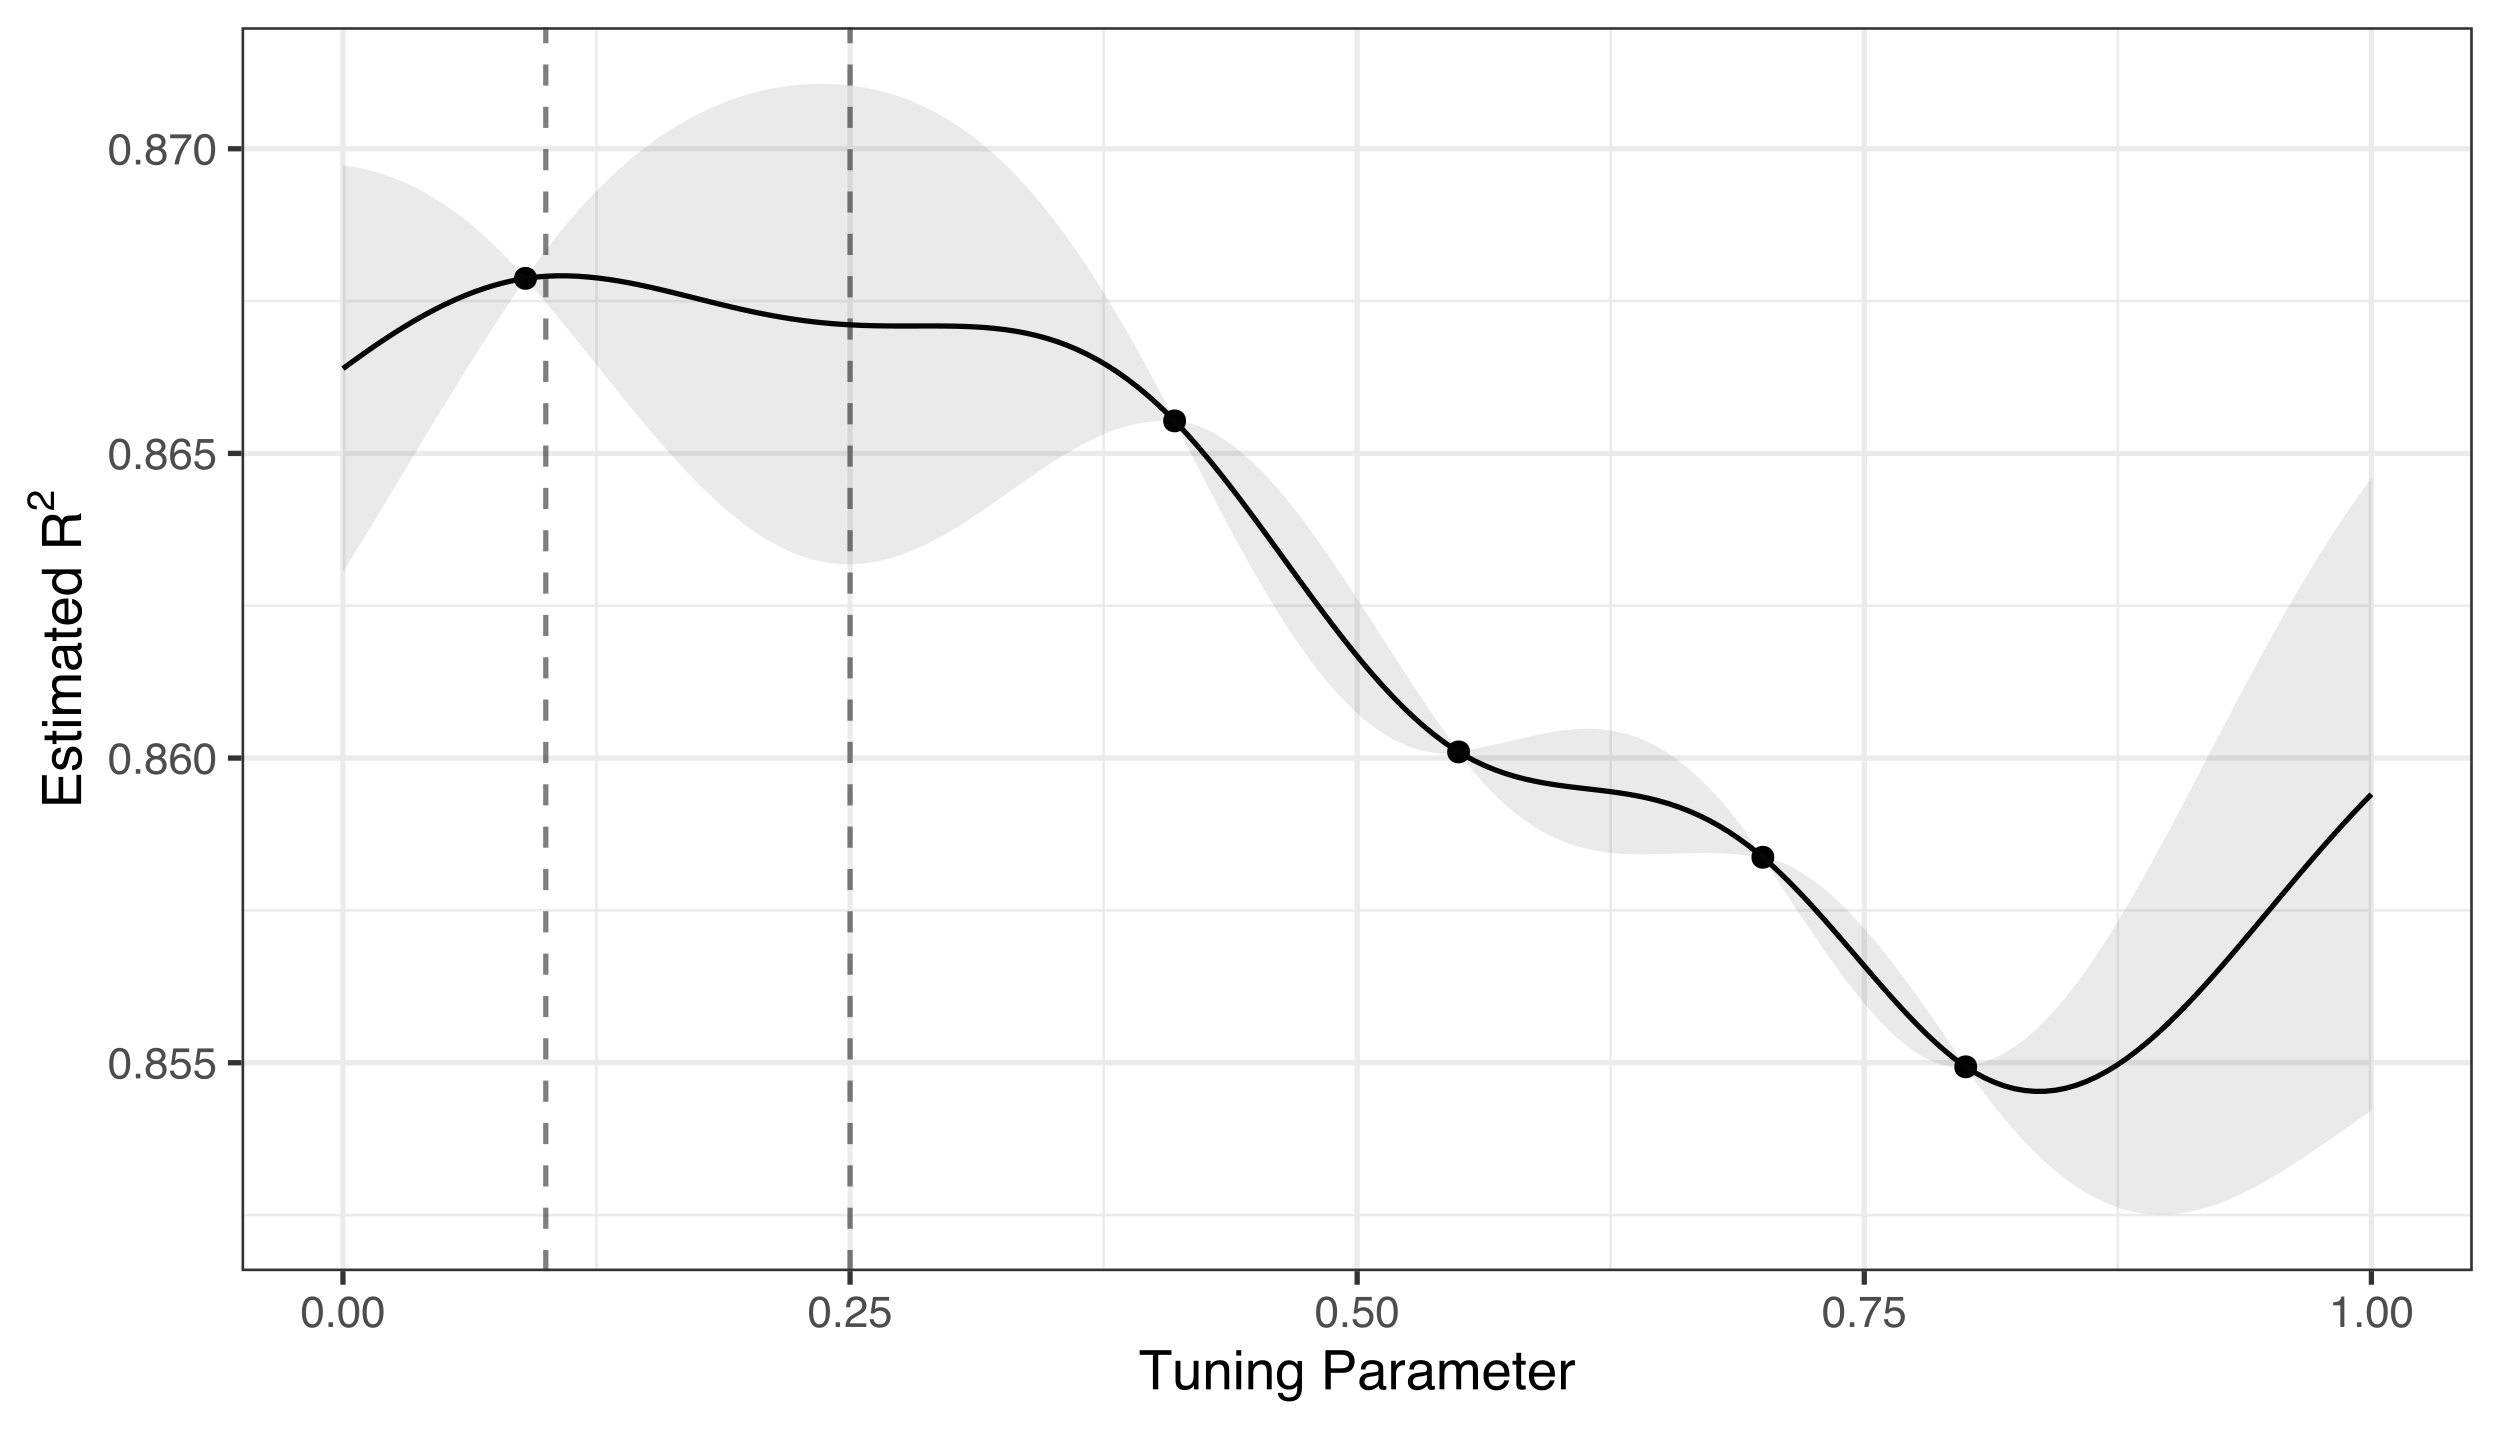 <svg xmlns="http://www.w3.org/2000/svg" xmlns:xlink="http://www.w3.org/1999/xlink" width="672" height="384" version="1.1" viewBox="0 0 504 288"><defs><g><symbol id="glyph0-0" overflow="visible"><path style="stroke:none" d="M 0.281 0 L 0.281 -6.312 L 5.297 -6.312 L 5.297 0 Z M 4.5 -0.797 L 4.5 -5.516 L 1.078 -5.516 L 1.078 -0.797 Z M 4.5 -0.797"/></symbol><symbol id="glyph0-1" overflow="visible"><path style="stroke:none" d="M 2.375 -6.156 C 3.176 -6.156 3.754 -5.828 4.109 -5.172 C 4.379 -4.66 4.516 -3.961 4.516 -3.078 C 4.516 -2.242 4.391 -1.555 4.141 -1.016 C 3.785 -0.223 3.195 0.172 2.375 0.172 C 1.633 0.172 1.082 -0.148 0.719 -0.797 C 0.426 -1.328 0.281 -2.047 0.281 -2.953 C 0.281 -3.648 0.367 -4.25 0.547 -4.75 C 0.879 -5.688 1.488 -6.156 2.375 -6.156 Z M 2.375 -0.531 C 2.77 -0.531 3.086 -0.707 3.328 -1.062 C 3.566 -1.426 3.688 -2.086 3.688 -3.047 C 3.688 -3.754 3.598 -4.332 3.422 -4.781 C 3.254 -5.227 2.922 -5.453 2.422 -5.453 C 1.973 -5.453 1.641 -5.238 1.422 -4.812 C 1.211 -4.383 1.109 -3.754 1.109 -2.922 C 1.109 -2.297 1.176 -1.789 1.312 -1.406 C 1.52 -0.82 1.875 -0.531 2.375 -0.531 Z M 2.375 -0.531"/></symbol><symbol id="glyph0-2" overflow="visible"><path style="stroke:none" d="M 0.75 -0.938 L 1.656 -0.938 L 1.656 0 L 0.75 0 Z M 0.75 -0.938"/></symbol><symbol id="glyph0-3" overflow="visible"><path style="stroke:none" d="M 2.391 -3.578 C 2.734 -3.578 3 -3.672 3.188 -3.859 C 3.383 -4.047 3.484 -4.273 3.484 -4.547 C 3.484 -4.773 3.391 -4.984 3.203 -5.172 C 3.016 -5.359 2.734 -5.453 2.359 -5.453 C 1.992 -5.453 1.727 -5.359 1.562 -5.172 C 1.395 -4.984 1.312 -4.758 1.312 -4.5 C 1.312 -4.207 1.414 -3.977 1.625 -3.812 C 1.844 -3.656 2.098 -3.578 2.391 -3.578 Z M 2.438 -0.531 C 2.801 -0.531 3.098 -0.625 3.328 -0.812 C 3.566 -1.008 3.688 -1.301 3.688 -1.688 C 3.688 -2.082 3.562 -2.383 3.312 -2.594 C 3.07 -2.801 2.766 -2.906 2.391 -2.906 C 2.016 -2.906 1.707 -2.797 1.469 -2.578 C 1.238 -2.367 1.125 -2.078 1.125 -1.703 C 1.125 -1.391 1.227 -1.113 1.438 -0.875 C 1.656 -0.645 1.988 -0.531 2.438 -0.531 Z M 1.344 -3.281 C 1.125 -3.375 0.957 -3.477 0.844 -3.594 C 0.613 -3.82 0.5 -4.125 0.5 -4.5 C 0.5 -4.957 0.664 -5.348 1 -5.672 C 1.332 -6.004 1.801 -6.172 2.406 -6.172 C 3 -6.172 3.461 -6.016 3.797 -5.703 C 4.129 -5.391 4.297 -5.023 4.297 -4.609 C 4.297 -4.223 4.195 -3.914 4 -3.688 C 3.895 -3.551 3.727 -3.414 3.5 -3.281 C 3.758 -3.164 3.961 -3.031 4.109 -2.875 C 4.379 -2.594 4.516 -2.223 4.516 -1.766 C 4.516 -1.223 4.332 -0.766 3.969 -0.391 C 3.602 -0.016 3.086 0.172 2.422 0.172 C 1.828 0.172 1.32 0.008 0.906 -0.312 C 0.488 -0.633 0.281 -1.109 0.281 -1.734 C 0.281 -2.086 0.367 -2.395 0.547 -2.656 C 0.723 -2.926 0.988 -3.133 1.344 -3.281 Z M 1.344 -3.281"/></symbol><symbol id="glyph0-4" overflow="visible"><path style="stroke:none" d="M 1.094 -1.562 C 1.133 -1.125 1.336 -0.82 1.703 -0.656 C 1.879 -0.57 2.094 -0.531 2.344 -0.531 C 2.801 -0.531 3.141 -0.676 3.359 -0.969 C 3.578 -1.258 3.688 -1.582 3.688 -1.938 C 3.688 -2.363 3.555 -2.691 3.297 -2.922 C 3.035 -3.16 2.719 -3.281 2.344 -3.281 C 2.082 -3.281 1.852 -3.227 1.656 -3.125 C 1.469 -3.02 1.305 -2.879 1.172 -2.703 L 0.5 -2.734 L 0.969 -6.047 L 4.172 -6.047 L 4.172 -5.297 L 1.562 -5.297 L 1.297 -3.594 C 1.43 -3.695 1.566 -3.773 1.703 -3.828 C 1.93 -3.93 2.195 -3.984 2.5 -3.984 C 3.062 -3.984 3.535 -3.801 3.922 -3.438 C 4.316 -3.07 4.516 -2.609 4.516 -2.047 C 4.516 -1.461 4.332 -0.945 3.969 -0.5 C 3.613 -0.062 3.047 0.156 2.266 0.156 C 1.754 0.156 1.305 0.016 0.922 -0.266 C 0.547 -0.547 0.332 -0.977 0.281 -1.562 Z M 1.094 -1.562"/></symbol><symbol id="glyph0-5" overflow="visible"><path style="stroke:none" d="M 2.578 -6.172 C 3.266 -6.172 3.742 -5.992 4.016 -5.641 C 4.285 -5.285 4.422 -4.922 4.422 -4.547 L 3.656 -4.547 C 3.602 -4.785 3.531 -4.973 3.438 -5.109 C 3.25 -5.367 2.961 -5.5 2.578 -5.5 C 2.148 -5.5 1.805 -5.297 1.547 -4.891 C 1.297 -4.492 1.156 -3.926 1.125 -3.188 C 1.301 -3.445 1.523 -3.641 1.797 -3.766 C 2.047 -3.879 2.32 -3.938 2.625 -3.938 C 3.133 -3.938 3.582 -3.77 3.969 -3.438 C 4.352 -3.113 4.547 -2.625 4.547 -1.969 C 4.547 -1.414 4.363 -0.922 4 -0.484 C 3.633 -0.055 3.117 0.156 2.453 0.156 C 1.867 0.156 1.367 -0.062 0.953 -0.5 C 0.535 -0.938 0.328 -1.672 0.328 -2.703 C 0.328 -3.461 0.422 -4.109 0.609 -4.641 C 0.961 -5.66 1.617 -6.172 2.578 -6.172 Z M 2.516 -0.531 C 2.922 -0.531 3.223 -0.664 3.422 -0.938 C 3.629 -1.207 3.734 -1.531 3.734 -1.906 C 3.734 -2.219 3.641 -2.516 3.453 -2.797 C 3.273 -3.086 2.953 -3.234 2.484 -3.234 C 2.148 -3.234 1.859 -3.125 1.609 -2.906 C 1.359 -2.688 1.234 -2.352 1.234 -1.906 C 1.234 -1.52 1.344 -1.191 1.562 -0.922 C 1.789 -0.66 2.109 -0.531 2.516 -0.531 Z M 2.516 -0.531"/></symbol><symbol id="glyph0-6" overflow="visible"><path style="stroke:none" d="M 4.594 -6.047 L 4.594 -5.375 C 4.395 -5.176 4.129 -4.836 3.797 -4.359 C 3.473 -3.891 3.188 -3.379 2.938 -2.828 C 2.688 -2.297 2.5 -1.812 2.375 -1.375 C 2.289 -1.082 2.18 -0.625 2.047 0 L 1.203 0 C 1.391 -1.176 1.816 -2.344 2.484 -3.5 C 2.879 -4.188 3.289 -4.773 3.719 -5.266 L 0.328 -5.266 L 0.328 -6.047 Z M 4.594 -6.047"/></symbol><symbol id="glyph0-7" overflow="visible"><path style="stroke:none" d="M 0.281 0 C 0.301 -0.531 0.406 -0.988 0.594 -1.375 C 0.789 -1.77 1.164 -2.129 1.719 -2.453 L 2.547 -2.922 C 2.91 -3.141 3.164 -3.328 3.312 -3.484 C 3.551 -3.711 3.672 -3.984 3.672 -4.297 C 3.672 -4.648 3.562 -4.93 3.344 -5.141 C 3.133 -5.359 2.848 -5.469 2.484 -5.469 C 1.961 -5.469 1.598 -5.266 1.391 -4.859 C 1.285 -4.648 1.227 -4.352 1.219 -3.969 L 0.422 -3.969 C 0.43 -4.5 0.531 -4.938 0.719 -5.281 C 1.051 -5.875 1.645 -6.172 2.5 -6.172 C 3.195 -6.172 3.707 -5.977 4.031 -5.594 C 4.363 -5.219 4.531 -4.797 4.531 -4.328 C 4.531 -3.836 4.352 -3.414 4 -3.062 C 3.801 -2.863 3.441 -2.617 2.922 -2.328 L 2.344 -2 C 2.062 -1.844 1.836 -1.695 1.672 -1.562 C 1.391 -1.312 1.211 -1.035 1.141 -0.734 L 4.5 -0.734 L 4.5 0 Z M 0.281 0"/></symbol><symbol id="glyph0-8" overflow="visible"><path style="stroke:none" d="M 0.844 -4.359 L 0.844 -4.953 C 1.395 -5.004 1.781 -5.094 2 -5.219 C 2.227 -5.344 2.395 -5.645 2.5 -6.125 L 3.109 -6.125 L 3.109 0 L 2.297 0 L 2.297 -4.359 Z M 0.844 -4.359"/></symbol><symbol id="glyph1-0" overflow="visible"><path style="stroke:none" d="M 0.359 0 L 0.359 -7.891 L 6.625 -7.891 L 6.625 0 Z M 5.625 -0.984 L 5.625 -6.906 L 1.344 -6.906 L 1.344 -0.984 Z M 5.625 -0.984"/></symbol><symbol id="glyph1-1" overflow="visible"><path style="stroke:none" d="M 6.578 -7.891 L 6.578 -6.953 L 3.922 -6.953 L 3.922 0 L 2.844 0 L 2.844 -6.953 L 0.172 -6.953 L 0.172 -7.891 Z M 6.578 -7.891"/></symbol><symbol id="glyph1-2" overflow="visible"><path style="stroke:none" d="M 1.672 -5.75 L 1.672 -1.938 C 1.672 -1.645 1.719 -1.406 1.812 -1.219 C 1.988 -0.875 2.312 -0.703 2.781 -0.703 C 3.445 -0.703 3.906 -1 4.156 -1.594 C 4.281 -1.914 4.344 -2.359 4.344 -2.922 L 4.344 -5.75 L 5.312 -5.75 L 5.312 0 L 4.406 0 L 4.422 -0.844 C 4.297 -0.625 4.141 -0.441 3.953 -0.297 C 3.578 0.004 3.129 0.156 2.609 0.156 C 1.785 0.156 1.223 -0.117 0.922 -0.672 C 0.766 -0.961 0.688 -1.352 0.688 -1.844 L 0.688 -5.75 Z M 3 -5.891 Z M 3 -5.891"/></symbol><symbol id="glyph1-3" overflow="visible"><path style="stroke:none" d="M 0.703 -5.75 L 1.625 -5.75 L 1.625 -4.938 C 1.895 -5.27 2.18 -5.508 2.484 -5.656 C 2.797 -5.801 3.133 -5.875 3.5 -5.875 C 4.32 -5.875 4.875 -5.594 5.156 -5.031 C 5.312 -4.719 5.391 -4.27 5.391 -3.688 L 5.391 0 L 4.422 0 L 4.422 -3.625 C 4.422 -3.977 4.367 -4.258 4.266 -4.469 C 4.086 -4.832 3.773 -5.016 3.328 -5.016 C 3.098 -5.016 2.91 -4.988 2.766 -4.938 C 2.492 -4.863 2.258 -4.707 2.062 -4.469 C 1.906 -4.281 1.801 -4.082 1.75 -3.875 C 1.695 -3.676 1.672 -3.391 1.672 -3.016 L 1.672 0 L 0.703 0 Z M 2.984 -5.891 Z M 2.984 -5.891"/></symbol><symbol id="glyph1-4" overflow="visible"><path style="stroke:none" d="M 0.703 -5.719 L 1.688 -5.719 L 1.688 0 L 0.703 0 Z M 0.703 -7.891 L 1.688 -7.891 L 1.688 -6.797 L 0.703 -6.797 Z M 0.703 -7.891"/></symbol><symbol id="glyph1-5" overflow="visible"><path style="stroke:none" d="M 2.734 -5.859 C 3.191 -5.859 3.586 -5.742 3.922 -5.516 C 4.098 -5.391 4.285 -5.207 4.484 -4.969 L 4.484 -5.703 L 5.375 -5.703 L 5.375 -0.469 C 5.375 0.258 5.266 0.836 5.047 1.266 C 4.648 2.047 3.895 2.438 2.781 2.438 C 2.156 2.438 1.629 2.297 1.203 2.016 C 0.785 1.734 0.551 1.301 0.5 0.719 L 1.484 0.719 C 1.535 0.969 1.629 1.164 1.766 1.312 C 1.984 1.531 2.328 1.641 2.797 1.641 C 3.535 1.641 4.02 1.375 4.25 0.844 C 4.383 0.539 4.445 -0.004 4.438 -0.797 C 4.25 -0.504 4.016 -0.285 3.734 -0.141 C 3.461 -0.004 3.109 0.062 2.672 0.062 C 2.047 0.062 1.5 -0.156 1.031 -0.594 C 0.562 -1.031 0.328 -1.758 0.328 -2.781 C 0.328 -3.75 0.562 -4.504 1.031 -5.047 C 1.5 -5.586 2.066 -5.859 2.734 -5.859 Z M 4.484 -2.906 C 4.484 -3.613 4.332 -4.141 4.031 -4.484 C 3.738 -4.828 3.367 -5 2.922 -5 C 2.234 -5 1.766 -4.68 1.516 -4.047 C 1.391 -3.703 1.328 -3.254 1.328 -2.703 C 1.328 -2.055 1.457 -1.562 1.719 -1.219 C 1.977 -0.883 2.332 -0.719 2.781 -0.719 C 3.469 -0.719 3.957 -1.031 4.25 -1.656 C 4.406 -2.008 4.484 -2.426 4.484 -2.906 Z M 2.859 -5.891 Z M 2.859 -5.891"/></symbol><symbol id="glyph1-6" overflow="visible"><path style="stroke:none"/></symbol><symbol id="glyph1-7" overflow="visible"><path style="stroke:none" d="M 0.938 -7.891 L 4.484 -7.891 C 5.191 -7.891 5.758 -7.691 6.188 -7.297 C 6.613 -6.898 6.828 -6.344 6.828 -5.625 C 6.828 -5.008 6.633 -4.473 6.25 -4.016 C 5.875 -3.555 5.285 -3.328 4.484 -3.328 L 2.016 -3.328 L 2.016 0 L 0.938 0 Z M 5.75 -5.625 C 5.75 -6.207 5.535 -6.602 5.109 -6.812 C 4.867 -6.914 4.547 -6.969 4.141 -6.969 L 2.016 -6.969 L 2.016 -4.234 L 4.141 -4.234 C 4.617 -4.234 5.004 -4.332 5.297 -4.531 C 5.598 -4.738 5.75 -5.102 5.75 -5.625 Z M 5.75 -5.625"/></symbol><symbol id="glyph1-8" overflow="visible"><path style="stroke:none" d="M 1.453 -1.531 C 1.453 -1.25 1.551 -1.023 1.75 -0.859 C 1.957 -0.703 2.203 -0.625 2.484 -0.625 C 2.816 -0.625 3.145 -0.703 3.469 -0.859 C 4.008 -1.117 4.281 -1.551 4.281 -2.156 L 4.281 -2.922 C 4.156 -2.848 4 -2.785 3.812 -2.734 C 3.633 -2.691 3.453 -2.656 3.266 -2.625 L 2.688 -2.562 C 2.332 -2.508 2.066 -2.438 1.891 -2.344 C 1.598 -2.164 1.453 -1.895 1.453 -1.531 Z M 3.797 -3.484 C 4.016 -3.516 4.16 -3.609 4.234 -3.766 C 4.273 -3.848 4.297 -3.973 4.297 -4.141 C 4.297 -4.461 4.176 -4.695 3.938 -4.844 C 3.707 -5 3.375 -5.078 2.938 -5.078 C 2.438 -5.078 2.082 -4.941 1.875 -4.672 C 1.75 -4.516 1.672 -4.289 1.641 -4 L 0.734 -4 C 0.754 -4.707 0.984 -5.195 1.422 -5.469 C 1.867 -5.75 2.383 -5.891 2.969 -5.891 C 3.645 -5.891 4.191 -5.758 4.609 -5.5 C 5.035 -5.25 5.25 -4.848 5.25 -4.297 L 5.25 -0.984 C 5.25 -0.891 5.266 -0.812 5.297 -0.75 C 5.336 -0.688 5.426 -0.656 5.562 -0.656 C 5.602 -0.656 5.648 -0.656 5.703 -0.656 C 5.766 -0.664 5.82 -0.676 5.875 -0.688 L 5.875 0.031 C 5.727 0.07 5.613 0.098 5.531 0.109 C 5.457 0.117 5.352 0.125 5.219 0.125 C 4.883 0.125 4.641 0.004 4.484 -0.234 C 4.41 -0.359 4.359 -0.535 4.328 -0.766 C 4.129 -0.504 3.844 -0.281 3.469 -0.094 C 3.102 0.094 2.695 0.188 2.25 0.188 C 1.719 0.188 1.281 0.023 0.938 -0.297 C 0.602 -0.617 0.438 -1.023 0.438 -1.516 C 0.438 -2.047 0.602 -2.457 0.938 -2.75 C 1.27 -3.039 1.707 -3.223 2.25 -3.297 Z M 2.984 -5.891 Z M 2.984 -5.891"/></symbol><symbol id="glyph1-9" overflow="visible"><path style="stroke:none" d="M 0.734 -5.75 L 1.656 -5.75 L 1.656 -4.766 C 1.727 -4.953 1.91 -5.18 2.203 -5.453 C 2.492 -5.734 2.832 -5.875 3.219 -5.875 C 3.238 -5.875 3.27 -5.875 3.312 -5.875 C 3.352 -5.875 3.426 -5.867 3.531 -5.859 L 3.531 -4.828 C 3.477 -4.836 3.426 -4.844 3.375 -4.844 C 3.32 -4.852 3.27 -4.859 3.219 -4.859 C 2.727 -4.859 2.352 -4.703 2.094 -4.391 C 1.832 -4.078 1.703 -3.719 1.703 -3.312 L 1.703 0 L 0.734 0 Z M 0.734 -5.75"/></symbol><symbol id="glyph1-10" overflow="visible"><path style="stroke:none" d="M 0.703 -5.75 L 1.672 -5.75 L 1.672 -4.938 C 1.898 -5.219 2.102 -5.422 2.281 -5.547 C 2.602 -5.766 2.969 -5.875 3.375 -5.875 C 3.832 -5.875 4.203 -5.766 4.484 -5.547 C 4.641 -5.41 4.781 -5.219 4.906 -4.969 C 5.125 -5.281 5.379 -5.508 5.672 -5.656 C 5.961 -5.801 6.285 -5.875 6.641 -5.875 C 7.41 -5.875 7.938 -5.598 8.219 -5.047 C 8.375 -4.742 8.453 -4.336 8.453 -3.828 L 8.453 0 L 7.438 0 L 7.438 -4 C 7.438 -4.383 7.344 -4.645 7.156 -4.781 C 6.969 -4.926 6.734 -5 6.453 -5 C 6.078 -5 5.75 -4.867 5.469 -4.609 C 5.195 -4.359 5.062 -3.938 5.062 -3.344 L 5.062 0 L 4.078 0 L 4.078 -3.75 C 4.078 -4.145 4.031 -4.43 3.938 -4.609 C 3.789 -4.879 3.52 -5.016 3.125 -5.016 C 2.758 -5.016 2.426 -4.867 2.125 -4.578 C 1.82 -4.297 1.672 -3.785 1.672 -3.047 L 1.672 0 L 0.703 0 Z M 0.703 -5.75"/></symbol><symbol id="glyph1-11" overflow="visible"><path style="stroke:none" d="M 3.109 -5.875 C 3.516 -5.875 3.906 -5.781 4.281 -5.594 C 4.664 -5.406 4.961 -5.156 5.172 -4.844 C 5.359 -4.562 5.484 -4.223 5.547 -3.828 C 5.609 -3.566 5.641 -3.145 5.641 -2.562 L 1.422 -2.562 C 1.441 -1.977 1.578 -1.508 1.828 -1.156 C 2.086 -0.812 2.488 -0.641 3.031 -0.641 C 3.539 -0.641 3.945 -0.805 4.25 -1.141 C 4.414 -1.328 4.535 -1.551 4.609 -1.812 L 5.562 -1.812 C 5.531 -1.594 5.441 -1.352 5.297 -1.094 C 5.16 -0.832 5.004 -0.625 4.828 -0.469 C 4.535 -0.176 4.176 0.02 3.75 0.125 C 3.508 0.176 3.242 0.203 2.953 0.203 C 2.234 0.203 1.625 -0.055 1.125 -0.578 C 0.633 -1.098 0.391 -1.828 0.391 -2.766 C 0.391 -3.691 0.641 -4.441 1.141 -5.016 C 1.641 -5.586 2.297 -5.875 3.109 -5.875 Z M 4.641 -3.328 C 4.609 -3.754 4.52 -4.094 4.375 -4.344 C 4.102 -4.801 3.66 -5.031 3.047 -5.031 C 2.598 -5.031 2.223 -4.867 1.922 -4.547 C 1.629 -4.234 1.473 -3.828 1.453 -3.328 Z M 3.016 -5.891 Z M 3.016 -5.891"/></symbol><symbol id="glyph1-12" overflow="visible"><path style="stroke:none" d="M 0.906 -7.359 L 1.875 -7.359 L 1.875 -5.75 L 2.797 -5.75 L 2.797 -4.969 L 1.875 -4.969 L 1.875 -1.203 C 1.875 -1.004 1.941 -0.875 2.078 -0.812 C 2.16 -0.77 2.285 -0.75 2.453 -0.75 C 2.504 -0.75 2.555 -0.75 2.609 -0.75 C 2.66 -0.75 2.723 -0.754 2.797 -0.766 L 2.797 0 C 2.68 0.031 2.562 0.051 2.438 0.062 C 2.32 0.082 2.195 0.094 2.062 0.094 C 1.613 0.094 1.305 -0.02 1.141 -0.25 C 0.984 -0.488 0.906 -0.789 0.906 -1.156 L 0.906 -4.969 L 0.125 -4.969 L 0.125 -5.75 L 0.906 -5.75 Z M 0.906 -7.359"/></symbol><symbol id="glyph2-0" overflow="visible"><path style="stroke:none" d="M 0 -0.359 L -7.891 -0.359 L -7.891 -6.625 L 0 -6.625 Z M -0.984 -5.625 L -6.906 -5.625 L -6.906 -1.344 L -0.984 -1.344 Z M -0.984 -5.625"/></symbol><symbol id="glyph2-1" overflow="visible"><path style="stroke:none" d="M -7.891 -0.938 L -7.891 -6.688 L -6.922 -6.688 L -6.922 -1.984 L -4.531 -1.984 L -4.531 -6.344 L -3.609 -6.344 L -3.609 -1.984 L -0.938 -1.984 L -0.938 -6.766 L 0 -6.766 L 0 -0.938 Z M -7.891 -3.859 Z M -7.891 -3.859"/></symbol><symbol id="glyph2-2" overflow="visible"><path style="stroke:none" d="M -1.812 -1.281 C -1.488 -1.312 -1.238 -1.395 -1.062 -1.531 C -0.75 -1.77 -0.594 -2.191 -0.594 -2.797 C -0.594 -3.148 -0.672 -3.461 -0.828 -3.734 C -0.984 -4.004 -1.223 -4.141 -1.547 -4.141 C -1.797 -4.141 -1.984 -4.031 -2.109 -3.812 C -2.191 -3.676 -2.285 -3.398 -2.391 -2.984 L -2.578 -2.219 C -2.703 -1.727 -2.836 -1.367 -2.984 -1.141 C -3.254 -0.723 -3.617 -0.516 -4.078 -0.516 C -4.617 -0.516 -5.055 -0.707 -5.391 -1.094 C -5.734 -1.488 -5.906 -2.02 -5.906 -2.688 C -5.906 -3.551 -5.648 -4.176 -5.141 -4.562 C -4.816 -4.801 -4.469 -4.914 -4.094 -4.906 L -4.094 -4 C -4.312 -3.977 -4.508 -3.898 -4.688 -3.766 C -4.945 -3.547 -5.078 -3.16 -5.078 -2.609 C -5.078 -2.242 -5.004 -1.969 -4.859 -1.781 C -4.723 -1.594 -4.539 -1.5 -4.312 -1.5 C -4.062 -1.5 -3.863 -1.625 -3.719 -1.875 C -3.625 -2.008 -3.539 -2.219 -3.469 -2.5 L -3.312 -3.141 C -3.145 -3.836 -2.984 -4.301 -2.828 -4.531 C -2.578 -4.914 -2.191 -5.109 -1.672 -5.109 C -1.148 -5.109 -0.703 -4.91 -0.328 -4.516 C 0.035 -4.129 0.219 -3.539 0.219 -2.75 C 0.219 -1.895 0.023 -1.285 -0.359 -0.922 C -0.754 -0.566 -1.238 -0.379 -1.812 -0.359 Z M -5.891 -2.719 Z M -5.891 -2.719"/></symbol><symbol id="glyph2-3" overflow="visible"><path style="stroke:none" d="M -7.359 -0.906 L -7.359 -1.875 L -5.75 -1.875 L -5.75 -2.797 L -4.969 -2.797 L -4.969 -1.875 L -1.203 -1.875 C -1.004 -1.875 -0.875 -1.941 -0.812 -2.078 C -0.77 -2.16 -0.75 -2.285 -0.75 -2.453 C -0.75 -2.504 -0.75 -2.555 -0.75 -2.609 C -0.75 -2.66 -0.754 -2.723 -0.766 -2.797 L 0 -2.797 C 0.031 -2.68 0.051 -2.562 0.062 -2.438 C 0.082 -2.32 0.094 -2.195 0.094 -2.062 C 0.094 -1.613 -0.02 -1.305 -0.25 -1.141 C -0.488 -0.984 -0.789 -0.906 -1.156 -0.906 L -4.969 -0.906 L -4.969 -0.125 L -5.75 -0.125 L -5.75 -0.906 Z M -7.359 -0.906"/></symbol><symbol id="glyph2-4" overflow="visible"><path style="stroke:none" d="M -5.719 -0.703 L -5.719 -1.688 L 0 -1.688 L 0 -0.703 Z M -7.891 -0.703 L -7.891 -1.688 L -6.797 -1.688 L -6.797 -0.703 Z M -7.891 -0.703"/></symbol><symbol id="glyph2-5" overflow="visible"><path style="stroke:none" d="M -5.75 -0.703 L -5.75 -1.672 L -4.938 -1.672 C -5.219 -1.898 -5.422 -2.102 -5.547 -2.281 C -5.766 -2.602 -5.875 -2.969 -5.875 -3.375 C -5.875 -3.832 -5.766 -4.203 -5.547 -4.484 C -5.41 -4.641 -5.219 -4.781 -4.969 -4.906 C -5.281 -5.125 -5.508 -5.379 -5.656 -5.672 C -5.801 -5.961 -5.875 -6.285 -5.875 -6.641 C -5.875 -7.41 -5.598 -7.938 -5.047 -8.219 C -4.742 -8.375 -4.336 -8.453 -3.828 -8.453 L 0 -8.453 L 0 -7.438 L -4 -7.438 C -4.383 -7.438 -4.645 -7.344 -4.781 -7.156 C -4.926 -6.969 -5 -6.734 -5 -6.453 C -5 -6.078 -4.867 -5.75 -4.609 -5.469 C -4.359 -5.195 -3.938 -5.062 -3.344 -5.062 L 0 -5.062 L 0 -4.078 L -3.75 -4.078 C -4.145 -4.078 -4.43 -4.031 -4.609 -3.938 C -4.879 -3.789 -5.016 -3.52 -5.016 -3.125 C -5.016 -2.758 -4.867 -2.426 -4.578 -2.125 C -4.297 -1.82 -3.785 -1.672 -3.047 -1.672 L 0 -1.672 L 0 -0.703 Z M -5.75 -0.703"/></symbol><symbol id="glyph2-6" overflow="visible"><path style="stroke:none" d="M -1.531 -1.453 C -1.25 -1.453 -1.023 -1.551 -0.859 -1.75 C -0.703 -1.957 -0.625 -2.203 -0.625 -2.484 C -0.625 -2.816 -0.703 -3.145 -0.859 -3.469 C -1.117 -4.008 -1.551 -4.281 -2.156 -4.281 L -2.922 -4.281 C -2.848 -4.156 -2.785 -4 -2.734 -3.812 C -2.691 -3.633 -2.656 -3.453 -2.625 -3.266 L -2.562 -2.688 C -2.508 -2.332 -2.438 -2.066 -2.344 -1.891 C -2.164 -1.598 -1.895 -1.453 -1.531 -1.453 Z M -3.484 -3.797 C -3.516 -4.016 -3.609 -4.16 -3.766 -4.234 C -3.848 -4.273 -3.973 -4.297 -4.141 -4.297 C -4.461 -4.297 -4.695 -4.176 -4.844 -3.938 C -5 -3.707 -5.078 -3.375 -5.078 -2.938 C -5.078 -2.438 -4.941 -2.082 -4.672 -1.875 C -4.516 -1.75 -4.289 -1.672 -4 -1.641 L -4 -0.734 C -4.707 -0.754 -5.195 -0.984 -5.469 -1.422 C -5.75 -1.867 -5.891 -2.383 -5.891 -2.969 C -5.891 -3.645 -5.758 -4.191 -5.5 -4.609 C -5.25 -5.035 -4.848 -5.25 -4.297 -5.25 L -0.984 -5.25 C -0.891 -5.25 -0.812 -5.266 -0.75 -5.297 C -0.688 -5.336 -0.656 -5.426 -0.656 -5.562 C -0.656 -5.602 -0.656 -5.648 -0.656 -5.703 C -0.664 -5.766 -0.676 -5.82 -0.688 -5.875 L 0.031 -5.875 C 0.07 -5.727 0.098 -5.613 0.109 -5.531 C 0.117 -5.457 0.125 -5.352 0.125 -5.219 C 0.125 -4.883 0.004 -4.641 -0.234 -4.484 C -0.359 -4.41 -0.535 -4.359 -0.766 -4.328 C -0.504 -4.129 -0.281 -3.844 -0.094 -3.469 C 0.094 -3.102 0.188 -2.695 0.188 -2.25 C 0.188 -1.719 0.023 -1.281 -0.297 -0.938 C -0.617 -0.602 -1.023 -0.438 -1.516 -0.438 C -2.047 -0.438 -2.457 -0.602 -2.75 -0.938 C -3.039 -1.27 -3.223 -1.707 -3.297 -2.25 Z M -5.891 -2.984 Z M -5.891 -2.984"/></symbol><symbol id="glyph2-7" overflow="visible"><path style="stroke:none" d="M -5.875 -3.109 C -5.875 -3.516 -5.781 -3.906 -5.594 -4.281 C -5.406 -4.664 -5.156 -4.961 -4.844 -5.172 C -4.562 -5.359 -4.223 -5.484 -3.828 -5.547 C -3.566 -5.609 -3.145 -5.641 -2.562 -5.641 L -2.562 -1.422 C -1.977 -1.441 -1.508 -1.578 -1.156 -1.828 C -0.812 -2.086 -0.641 -2.488 -0.641 -3.031 C -0.641 -3.539 -0.805 -3.945 -1.141 -4.25 C -1.328 -4.414 -1.551 -4.535 -1.812 -4.609 L -1.812 -5.562 C -1.594 -5.531 -1.352 -5.441 -1.094 -5.297 C -0.832 -5.16 -0.625 -5.004 -0.469 -4.828 C -0.176 -4.535 0.02 -4.176 0.125 -3.75 C 0.176 -3.508 0.203 -3.242 0.203 -2.953 C 0.203 -2.234 -0.055 -1.625 -0.578 -1.125 C -1.098 -0.633 -1.828 -0.391 -2.766 -0.391 C -3.691 -0.391 -4.441 -0.641 -5.016 -1.141 C -5.586 -1.641 -5.875 -2.297 -5.875 -3.109 Z M -3.328 -4.641 C -3.754 -4.609 -4.094 -4.52 -4.344 -4.375 C -4.801 -4.102 -5.031 -3.66 -5.031 -3.047 C -5.031 -2.598 -4.867 -2.223 -4.547 -1.922 C -4.234 -1.629 -3.828 -1.473 -3.328 -1.453 Z M -5.891 -3.016 Z M -5.891 -3.016"/></symbol><symbol id="glyph2-8" overflow="visible"><path style="stroke:none" d="M -2.812 -1.328 C -2.195 -1.328 -1.68 -1.457 -1.266 -1.719 C -0.848 -1.977 -0.641 -2.395 -0.641 -2.969 C -0.641 -3.414 -0.832 -3.781 -1.219 -4.062 C -1.602 -4.352 -2.156 -4.5 -2.875 -4.5 C -3.602 -4.5 -4.141 -4.348 -4.484 -4.047 C -4.836 -3.754 -5.016 -3.391 -5.016 -2.953 C -5.016 -2.473 -4.828 -2.082 -4.453 -1.781 C -4.078 -1.477 -3.531 -1.328 -2.812 -1.328 Z M -5.859 -2.781 C -5.859 -3.219 -5.766 -3.586 -5.578 -3.891 C -5.473 -4.055 -5.285 -4.25 -5.016 -4.469 L -7.922 -4.469 L -7.922 -5.391 L 0 -5.391 L 0 -4.531 L -0.797 -4.531 C -0.441 -4.301 -0.188 -4.031 -0.031 -3.719 C 0.125 -3.414 0.203 -3.066 0.203 -2.672 C 0.203 -2.023 -0.062 -1.469 -0.594 -1 C -1.133 -0.531 -1.852 -0.297 -2.75 -0.297 C -3.594 -0.297 -4.32 -0.508 -4.938 -0.938 C -5.551 -1.363 -5.859 -1.977 -5.859 -2.781 Z M -5.859 -2.781"/></symbol><symbol id="glyph2-9" overflow="visible"><path style="stroke:none"/></symbol><symbol id="glyph2-10" overflow="visible"><path style="stroke:none" d="M -4.281 -4.5 C -4.281 -5.008 -4.379 -5.41 -4.578 -5.703 C -4.773 -5.992 -5.133 -6.141 -5.656 -6.141 C -6.219 -6.141 -6.602 -5.93 -6.812 -5.516 C -6.914 -5.297 -6.969 -5.004 -6.969 -4.641 L -6.969 -2.031 L -4.281 -2.031 Z M -7.891 -0.969 L -7.891 -4.625 C -7.891 -5.219 -7.801 -5.711 -7.625 -6.109 C -7.289 -6.848 -6.672 -7.219 -5.766 -7.219 C -5.285 -7.219 -4.895 -7.117 -4.594 -6.922 C -4.301 -6.734 -4.062 -6.461 -3.875 -6.109 C -3.75 -6.41 -3.582 -6.641 -3.375 -6.797 C -3.176 -6.953 -2.848 -7.039 -2.391 -7.062 L -1.328 -7.094 C -1.023 -7.102 -0.801 -7.129 -0.656 -7.172 C -0.406 -7.234 -0.242 -7.348 -0.172 -7.516 L 0 -7.516 L 0 -6.203 C -0.07 -6.172 -0.16 -6.145 -0.266 -6.125 C -0.367 -6.102 -0.578 -6.082 -0.891 -6.062 L -2.203 -6 C -2.711 -5.977 -3.055 -5.789 -3.234 -5.438 C -3.336 -5.227 -3.391 -4.906 -3.391 -4.469 L -3.391 -2.031 L 0 -2.031 L 0 -0.969 Z M -7.891 -0.969"/></symbol><symbol id="glyph3-0" overflow="visible"><path style="stroke:none" d="M 0 -0.25 L -5.531 -0.25 L -5.531 -4.641 L 0 -4.641 Z M -0.688 -3.938 L -4.828 -3.938 L -4.828 -0.938 L -0.688 -0.938 Z M -0.688 -3.938"/></symbol><symbol id="glyph3-1" overflow="visible"><path style="stroke:none" d="M 0 -0.234 C -0.469 -0.266 -0.867 -0.363 -1.203 -0.531 C -1.547 -0.695 -1.859 -1.02 -2.141 -1.5 L -2.562 -2.234 C -2.75 -2.555 -2.91 -2.781 -3.047 -2.906 C -3.254 -3.113 -3.492 -3.219 -3.766 -3.219 C -4.078 -3.219 -4.32 -3.125 -4.5 -2.938 C -4.688 -2.75 -4.781 -2.5 -4.781 -2.188 C -4.781 -1.719 -4.602 -1.395 -4.25 -1.219 C -4.062 -1.125 -3.801 -1.07 -3.469 -1.062 L -3.469 -0.375 C -3.938 -0.383 -4.32 -0.469 -4.625 -0.625 C -5.145 -0.926 -5.406 -1.445 -5.406 -2.188 C -5.406 -2.801 -5.238 -3.25 -4.906 -3.531 C -4.57 -3.82 -4.203 -3.969 -3.797 -3.969 C -3.359 -3.969 -2.988 -3.816 -2.688 -3.516 C -2.508 -3.336 -2.289 -3.02 -2.031 -2.562 L -1.75 -2.047 C -1.613 -1.805 -1.484 -1.613 -1.359 -1.469 C -1.141 -1.219 -0.898 -1.062 -0.641 -1 L -0.641 -3.938 L 0 -3.938 Z M 0 -0.234"/></symbol></g><clipPath id="clip1"><path d="M 48.691 244 L 498.52 244 L 498.52 246 L 48.691 246 Z M 48.691 244"/></clipPath><clipPath id="clip2"><path d="M 48.691 183 L 498.52 183 L 498.52 184 L 48.691 184 Z M 48.691 183"/></clipPath><clipPath id="clip3"><path d="M 48.691 121 L 498.52 121 L 498.52 123 L 48.691 123 Z M 48.691 121"/></clipPath><clipPath id="clip4"><path d="M 48.691 60 L 498.52 60 L 498.52 61 L 48.691 61 Z M 48.691 60"/></clipPath><clipPath id="clip5"><path d="M 119 5.48 L 121 5.48 L 121 256.27 L 119 256.27 Z M 119 5.48"/></clipPath><clipPath id="clip6"><path d="M 222 5.48 L 223 5.48 L 223 256.27 L 222 256.27 Z M 222 5.48"/></clipPath><clipPath id="clip7"><path d="M 324 5.48 L 325 5.48 L 325 256.27 L 324 256.27 Z M 324 5.48"/></clipPath><clipPath id="clip8"><path d="M 426 5.48 L 428 5.48 L 428 256.27 L 426 256.27 Z M 426 5.48"/></clipPath><clipPath id="clip9"><path d="M 48.691 213 L 498.52 213 L 498.52 215 L 48.691 215 Z M 48.691 213"/></clipPath><clipPath id="clip10"><path d="M 48.691 152 L 498.52 152 L 498.52 154 L 48.691 154 Z M 48.691 152"/></clipPath><clipPath id="clip11"><path d="M 48.691 90 L 498.52 90 L 498.52 92 L 48.691 92 Z M 48.691 90"/></clipPath><clipPath id="clip12"><path d="M 48.691 29 L 498.52 29 L 498.52 31 L 48.691 31 Z M 48.691 29"/></clipPath><clipPath id="clip13"><path d="M 68 5.48 L 70 5.48 L 70 256.27 L 68 256.27 Z M 68 5.48"/></clipPath><clipPath id="clip14"><path d="M 170 5.48 L 172 5.48 L 172 256.27 L 170 256.27 Z M 170 5.48"/></clipPath><clipPath id="clip15"><path d="M 273 5.48 L 275 5.48 L 275 256.27 L 273 256.27 Z M 273 5.48"/></clipPath><clipPath id="clip16"><path d="M 375 5.48 L 377 5.48 L 377 256.27 L 375 256.27 Z M 375 5.48"/></clipPath><clipPath id="clip17"><path d="M 477 5.48 L 479 5.48 L 479 256.27 L 477 256.27 Z M 477 5.48"/></clipPath><clipPath id="clip18"><path d="M 109 5.48 L 111 5.48 L 111 256.27 L 109 256.27 Z M 109 5.48"/></clipPath><clipPath id="clip19"><path d="M 170 5.48 L 172 5.48 L 172 256.27 L 170 256.27 Z M 170 5.48"/></clipPath><clipPath id="clip20"><path d="M 48.691 5.48 L 498.52 5.48 L 498.52 256.27 L 48.691 256.27 Z M 48.691 5.48"/></clipPath></defs><g id="surface59"><rect width="504" height="288" x="0" y="0" style="fill:#fff;fill-opacity:1;stroke:none"/><g clip-path="url(#clip1)" clip-rule="nonzero"><path style="fill:none;stroke-width:.533;stroke-linecap:butt;stroke-linejoin:round;stroke:#ebebeb;stroke-opacity:1;stroke-miterlimit:10" d="M 48.691 244.957 L 498.52 244.957"/></g><g clip-path="url(#clip2)" clip-rule="nonzero"><path style="fill:none;stroke-width:.533;stroke-linecap:butt;stroke-linejoin:round;stroke:#ebebeb;stroke-opacity:1;stroke-miterlimit:10" d="M 48.691 183.535 L 498.52 183.535"/></g><g clip-path="url(#clip3)" clip-rule="nonzero"><path style="fill:none;stroke-width:.533;stroke-linecap:butt;stroke-linejoin:round;stroke:#ebebeb;stroke-opacity:1;stroke-miterlimit:10" d="M 48.691 122.117 L 498.52 122.117"/></g><g clip-path="url(#clip4)" clip-rule="nonzero"><path style="fill:none;stroke-width:.533;stroke-linecap:butt;stroke-linejoin:round;stroke:#ebebeb;stroke-opacity:1;stroke-miterlimit:10" d="M 48.691 60.699 L 498.52 60.699"/></g><g clip-path="url(#clip5)" clip-rule="nonzero"><path style="fill:none;stroke-width:.533;stroke-linecap:butt;stroke-linejoin:round;stroke:#ebebeb;stroke-opacity:1;stroke-miterlimit:10" d="M 120.258 256.266 L 120.258 5.48"/></g><g clip-path="url(#clip6)" clip-rule="nonzero"><path style="fill:none;stroke-width:.533;stroke-linecap:butt;stroke-linejoin:round;stroke:#ebebeb;stroke-opacity:1;stroke-miterlimit:10" d="M 222.488 256.266 L 222.488 5.48"/></g><g clip-path="url(#clip7)" clip-rule="nonzero"><path style="fill:none;stroke-width:.533;stroke-linecap:butt;stroke-linejoin:round;stroke:#ebebeb;stroke-opacity:1;stroke-miterlimit:10" d="M 324.723 256.266 L 324.723 5.48"/></g><g clip-path="url(#clip8)" clip-rule="nonzero"><path style="fill:none;stroke-width:.533;stroke-linecap:butt;stroke-linejoin:round;stroke:#ebebeb;stroke-opacity:1;stroke-miterlimit:10" d="M 426.957 256.266 L 426.957 5.48"/></g><g clip-path="url(#clip9)" clip-rule="nonzero"><path style="fill:none;stroke-width:1.067;stroke-linecap:butt;stroke-linejoin:round;stroke:#ebebeb;stroke-opacity:1;stroke-miterlimit:10" d="M 48.691 214.246 L 498.52 214.246"/></g><g clip-path="url(#clip10)" clip-rule="nonzero"><path style="fill:none;stroke-width:1.067;stroke-linecap:butt;stroke-linejoin:round;stroke:#ebebeb;stroke-opacity:1;stroke-miterlimit:10" d="M 48.691 152.828 L 498.52 152.828"/></g><g clip-path="url(#clip11)" clip-rule="nonzero"><path style="fill:none;stroke-width:1.067;stroke-linecap:butt;stroke-linejoin:round;stroke:#ebebeb;stroke-opacity:1;stroke-miterlimit:10" d="M 48.691 91.406 L 498.52 91.406"/></g><g clip-path="url(#clip12)" clip-rule="nonzero"><path style="fill:none;stroke-width:1.067;stroke-linecap:butt;stroke-linejoin:round;stroke:#ebebeb;stroke-opacity:1;stroke-miterlimit:10" d="M 48.691 29.988 L 498.52 29.988"/></g><g clip-path="url(#clip13)" clip-rule="nonzero"><path style="fill:none;stroke-width:1.067;stroke-linecap:butt;stroke-linejoin:round;stroke:#ebebeb;stroke-opacity:1;stroke-miterlimit:10" d="M 69.141 256.266 L 69.141 5.48"/></g><g clip-path="url(#clip14)" clip-rule="nonzero"><path style="fill:none;stroke-width:1.067;stroke-linecap:butt;stroke-linejoin:round;stroke:#ebebeb;stroke-opacity:1;stroke-miterlimit:10" d="M 171.375 256.266 L 171.375 5.48"/></g><g clip-path="url(#clip15)" clip-rule="nonzero"><path style="fill:none;stroke-width:1.067;stroke-linecap:butt;stroke-linejoin:round;stroke:#ebebeb;stroke-opacity:1;stroke-miterlimit:10" d="M 273.605 256.266 L 273.605 5.48"/></g><g clip-path="url(#clip16)" clip-rule="nonzero"><path style="fill:none;stroke-width:1.067;stroke-linecap:butt;stroke-linejoin:round;stroke:#ebebeb;stroke-opacity:1;stroke-miterlimit:10" d="M 375.84 256.266 L 375.84 5.48"/></g><g clip-path="url(#clip17)" clip-rule="nonzero"><path style="fill:none;stroke-width:1.067;stroke-linecap:butt;stroke-linejoin:round;stroke:#ebebeb;stroke-opacity:1;stroke-miterlimit:10" d="M 478.074 256.266 L 478.074 5.48"/></g><path style="fill-rule:nonzero;fill:#000;fill-opacity:1;stroke-width:.709;stroke-linecap:round;stroke-linejoin:round;stroke:#000;stroke-opacity:1;stroke-miterlimit:10" d="M 107.898 56.117 C 107.898 58.723 103.988 58.723 103.988 56.117 C 103.988 53.508 107.898 53.508 107.898 56.117"/><path style="fill-rule:nonzero;fill:#000;fill-opacity:1;stroke-width:.709;stroke-linecap:round;stroke-linejoin:round;stroke:#000;stroke-opacity:1;stroke-miterlimit:10" d="M 238.758 84.848 C 238.758 87.457 234.848 87.457 234.848 84.848 C 234.848 82.242 238.758 82.242 238.758 84.848"/><path style="fill-rule:nonzero;fill:#000;fill-opacity:1;stroke-width:.709;stroke-linecap:round;stroke-linejoin:round;stroke:#000;stroke-opacity:1;stroke-miterlimit:10" d="M 296.008 151.59 C 296.008 154.199 292.098 154.199 292.098 151.59 C 292.098 148.984 296.008 148.984 296.008 151.59"/><path style="fill-rule:nonzero;fill:#000;fill-opacity:1;stroke-width:.709;stroke-linecap:round;stroke-linejoin:round;stroke:#000;stroke-opacity:1;stroke-miterlimit:10" d="M 357.348 172.824 C 357.348 175.43 353.438 175.43 353.438 172.824 C 353.438 170.219 357.348 170.219 357.348 172.824"/><path style="fill-rule:nonzero;fill:#000;fill-opacity:1;stroke-width:.709;stroke-linecap:round;stroke-linejoin:round;stroke:#000;stroke-opacity:1;stroke-miterlimit:10" d="M 398.242 215.07 C 398.242 217.676 394.332 217.676 394.332 215.07 C 394.332 212.461 398.242 212.461 398.242 215.07"/><path style="fill:none;stroke-width:1.067;stroke-linecap:butt;stroke-linejoin:round;stroke:#000;stroke-opacity:1;stroke-miterlimit:10" d="M 69.141 74.312 L 71.195 72.809 L 73.25 71.34 L 75.305 69.906 L 77.359 68.52 L 79.414 67.18 L 81.469 65.895 L 83.523 64.668 L 85.578 63.504 L 87.633 62.406 L 89.688 61.379 L 91.746 60.426 L 93.801 59.551 L 95.855 58.758 L 97.91 58.047 L 99.965 57.422 L 102.02 56.887 L 104.074 56.438 L 106.129 56.09 L 108.184 55.84 L 110.238 55.68 L 112.293 55.605 L 114.348 55.609 L 116.402 55.688 L 118.457 55.836 L 120.512 56.047 L 122.57 56.312 L 124.625 56.633 L 126.68 56.996 L 128.734 57.402 L 130.789 57.844 L 132.844 58.309 L 134.898 58.797 L 136.953 59.301 L 139.008 59.812 L 141.062 60.328 L 143.117 60.84 L 145.172 61.344 L 147.227 61.836 L 149.281 62.312 L 151.336 62.762 L 153.391 63.188 L 155.449 63.586 L 157.504 63.949 L 159.559 64.281 L 161.613 64.578 L 163.668 64.836 L 165.723 65.059 L 167.777 65.246 L 169.832 65.395 L 171.887 65.516 L 173.941 65.602 L 175.996 65.664 L 178.051 65.699 L 180.105 65.719 L 182.16 65.723 L 184.215 65.723 L 186.273 65.715 L 188.328 65.715 L 190.383 65.727 L 192.438 65.754 L 194.492 65.812 L 196.547 65.902 L 198.602 66.035 L 200.656 66.223 L 202.711 66.465 L 204.766 66.773 L 206.82 67.16 L 208.875 67.625 L 210.93 68.18 L 212.984 68.828 L 215.039 69.582 L 217.098 70.441 L 219.152 71.414 L 221.207 72.504 L 223.262 73.715 L 225.316 75.051 L 227.371 76.508 L 229.426 78.098 L 231.48 79.812 L 233.535 81.652 L 235.59 83.625 L 237.645 85.73 L 239.699 87.965 L 241.754 90.316 L 243.809 92.766 L 245.863 95.305 L 247.922 97.926 L 249.977 100.613 L 252.031 103.355 L 254.086 106.141 L 256.141 108.957 L 258.195 111.789 L 260.25 114.625 L 262.305 117.453 L 264.359 120.258 L 266.414 123.031 L 268.469 125.754 L 270.523 128.418 L 272.578 131.012 L 274.633 133.52 L 276.688 135.938 L 278.746 138.254 L 280.801 140.461 L 282.855 142.547 L 284.91 144.508 L 286.965 146.34 L 289.02 148.039 L 291.074 149.594 L 293.129 151.004 L 295.184 152.262 L 297.238 153.367 L 299.293 154.336 L 301.348 155.18 L 303.402 155.91 L 305.457 156.539 L 307.512 157.07 L 309.566 157.523 L 311.625 157.906 L 313.68 158.234 L 315.734 158.52 L 317.789 158.773 L 319.844 159.016 L 321.898 159.254 L 323.953 159.504 L 326.008 159.777 L 328.062 160.094 L 330.117 160.461 L 332.172 160.891 L 334.227 161.395 L 336.281 161.984 L 338.336 162.668 L 340.391 163.457 L 342.449 164.352 L 344.504 165.367 L 346.559 166.5 L 348.613 167.758 L 350.668 169.145 L 352.723 170.656 L 354.777 172.305 L 356.832 174.09 L 358.887 176.008 L 360.941 178.031 L 362.996 180.156 L 365.051 182.363 L 367.105 184.637 L 369.16 186.969 L 371.215 189.34 L 373.273 191.734 L 375.328 194.137 L 377.383 196.531 L 379.438 198.895 L 381.492 201.219 L 383.547 203.48 L 385.602 205.66 L 387.656 207.75 L 389.711 209.723 L 391.766 211.566 L 393.82 213.262 L 395.875 214.785 L 397.93 216.113 L 399.984 217.242 L 402.039 218.18 L 404.098 218.93 L 406.152 219.484 L 408.207 219.848 L 410.262 220.02 L 412.316 220 L 414.371 219.789 L 416.426 219.395 L 418.48 218.816 L 420.535 218.059 L 422.59 217.129 L 424.645 216.031 L 426.699 214.777 L 428.754 213.375 L 430.809 211.824 L 432.863 210.148 L 434.922 208.344 L 436.977 206.43 L 439.031 204.41 L 441.086 202.301 L 443.141 200.113 L 445.195 197.852 L 447.25 195.531 L 449.305 193.164 L 451.359 190.758 L 453.414 188.324 L 455.469 185.871 L 457.523 183.41 L 459.578 180.953 L 461.633 178.504 L 463.688 176.07 L 465.746 173.664 L 467.801 171.289 L 469.855 168.953 L 471.91 166.664 L 473.965 164.426 L 476.02 162.242 L 478.074 160.121"/><g clip-path="url(#clip18)" clip-rule="nonzero"><path style="fill:none;stroke-width:1.067;stroke-linecap:butt;stroke-linejoin:round;stroke:#000;stroke-opacity:.502;stroke-dasharray:4.268,4.268;stroke-miterlimit:10" d="M 110.031 256.266 L 110.031 5.48"/></g><g clip-path="url(#clip19)" clip-rule="nonzero"><path style="fill:none;stroke-width:1.067;stroke-linecap:butt;stroke-linejoin:round;stroke:#000;stroke-opacity:.502;stroke-dasharray:4.268,4.268;stroke-miterlimit:10" d="M 171.375 256.266 L 171.375 5.48"/></g><path style="stroke:none;fill-rule:nonzero;fill:#333;fill-opacity:.102" d="M 69.141 33.316 L 71.195 33.621 L 73.25 34.027 L 75.305 34.539 L 77.359 35.16 L 79.414 35.891 L 81.469 36.738 L 83.523 37.699 L 85.578 38.777 L 87.633 39.98 L 89.688 41.301 L 91.746 42.742 L 93.801 44.305 L 95.855 45.988 L 97.91 47.793 L 99.965 49.719 L 102.02 51.77 L 104.074 53.957 L 106.129 55.828 L 108.184 52.883 L 110.238 50.121 L 112.293 47.492 L 114.348 44.992 L 116.402 42.609 L 118.457 40.352 L 120.512 38.207 L 122.57 36.18 L 124.625 34.266 L 126.68 32.465 L 128.734 30.773 L 130.789 29.195 L 132.844 27.719 L 134.898 26.352 L 136.953 25.082 L 139.008 23.914 L 141.062 22.848 L 143.117 21.871 L 145.172 20.988 L 147.227 20.195 L 149.281 19.492 L 151.336 18.875 L 153.391 18.34 L 155.449 17.891 L 157.504 17.527 L 159.559 17.242 L 161.613 17.039 L 163.668 16.918 L 165.723 16.879 L 167.777 16.926 L 169.832 17.055 L 171.887 17.273 L 173.941 17.582 L 175.996 17.98 L 178.051 18.477 L 180.105 19.074 L 182.16 19.77 L 184.215 20.574 L 186.273 21.488 L 188.328 22.516 L 190.383 23.66 L 192.438 24.93 L 194.492 26.324 L 196.547 27.848 L 198.602 29.504 L 200.656 31.297 L 202.711 33.227 L 204.766 35.297 L 206.82 37.508 L 208.875 39.863 L 210.93 42.359 L 212.984 44.992 L 215.039 47.77 L 217.098 50.684 L 219.152 53.727 L 221.207 56.906 L 223.262 60.207 L 225.316 63.625 L 227.371 67.16 L 229.426 70.805 L 231.48 74.555 L 233.535 78.41 L 235.59 82.391 L 237.645 84.875 L 239.699 85.254 L 241.754 85.922 L 243.809 86.836 L 245.863 87.984 L 247.922 89.359 L 249.977 90.945 L 252.031 92.734 L 254.086 94.719 L 256.141 96.887 L 258.195 99.227 L 260.25 101.719 L 262.305 104.359 L 264.359 107.125 L 266.414 110.004 L 268.469 112.98 L 270.523 116.035 L 272.578 119.152 L 274.633 122.312 L 276.688 125.504 L 278.746 128.707 L 280.801 131.902 L 282.855 135.074 L 284.91 138.215 L 286.965 141.301 L 289.02 144.332 L 291.074 147.305 L 293.129 150.234 L 295.184 151.332 L 297.238 150.945 L 299.293 150.535 L 301.348 150.094 L 303.402 149.625 L 305.457 149.145 L 307.512 148.668 L 309.566 148.215 L 311.625 147.801 L 313.68 147.445 L 315.734 147.168 L 317.789 146.984 L 319.844 146.91 L 321.898 146.961 L 323.953 147.152 L 326.008 147.496 L 328.062 148 L 330.117 148.684 L 332.172 149.547 L 334.227 150.598 L 336.281 151.84 L 338.336 153.281 L 340.391 154.918 L 342.449 156.75 L 344.504 158.777 L 346.559 160.996 L 348.613 163.406 L 350.668 166 L 352.723 168.793 L 354.777 171.82 L 356.832 173.051 L 358.887 173.719 L 360.941 174.641 L 362.996 175.781 L 365.051 177.129 L 367.105 178.668 L 369.16 180.398 L 371.215 182.301 L 373.273 184.371 L 375.328 186.594 L 377.383 188.957 L 379.438 191.453 L 381.492 194.062 L 383.547 196.777 L 385.602 199.574 L 387.656 202.441 L 389.711 205.367 L 391.766 208.332 L 393.82 211.34 L 395.875 214.414 L 397.93 214.699 L 399.984 214.125 L 402.039 213.328 L 404.098 212.289 L 406.152 211.008 L 408.207 209.48 L 410.262 207.719 L 412.316 205.727 L 414.371 203.512 L 416.426 201.082 L 418.48 198.453 L 420.535 195.637 L 422.59 192.645 L 424.645 189.492 L 426.699 186.191 L 428.754 182.758 L 430.809 179.207 L 432.863 175.559 L 434.922 171.82 L 436.977 168.012 L 439.031 164.148 L 441.086 160.242 L 443.141 156.312 L 447.25 148.43 L 449.305 144.5 L 451.359 140.598 L 453.414 136.734 L 455.469 132.918 L 457.523 129.16 L 459.578 125.473 L 461.633 121.855 L 463.688 118.324 L 465.746 114.883 L 467.801 111.535 L 469.855 108.285 L 471.91 105.145 L 473.965 102.105 L 476.02 99.18 L 478.074 96.367 L 478.074 223.875 L 476.02 225.305 L 471.91 228.188 L 469.855 229.625 L 467.801 231.047 L 465.746 232.445 L 463.688 233.816 L 461.633 235.148 L 459.578 236.434 L 457.523 237.66 L 455.469 238.824 L 453.414 239.914 L 451.359 240.918 L 449.305 241.828 L 447.25 242.637 L 445.195 243.332 L 443.141 243.91 L 441.086 244.359 L 439.031 244.676 L 436.977 244.844 L 434.922 244.867 L 432.863 244.734 L 430.809 244.445 L 428.754 243.988 L 426.699 243.367 L 424.645 242.574 L 422.59 241.613 L 420.535 240.48 L 418.48 239.176 L 416.426 237.707 L 414.371 236.07 L 412.316 234.273 L 410.262 232.32 L 408.207 230.215 L 406.152 227.961 L 404.098 225.566 L 402.039 223.031 L 399.984 220.355 L 397.93 217.523 L 395.875 215.16 L 393.82 215.18 L 391.766 214.797 L 389.711 214.078 L 387.656 213.055 L 385.602 211.75 L 383.547 210.184 L 381.492 208.371 L 379.438 206.34 L 377.383 204.102 L 375.328 201.68 L 373.273 199.102 L 371.215 196.379 L 369.16 193.543 L 367.105 190.609 L 365.051 187.598 L 362.996 184.531 L 360.941 181.426 L 358.887 178.293 L 356.832 175.129 L 354.777 172.785 L 352.723 172.523 L 350.668 172.285 L 348.613 172.109 L 346.559 172.004 L 344.504 171.953 L 342.449 171.953 L 340.391 171.992 L 338.336 172.055 L 336.281 172.129 L 334.227 172.191 L 332.172 172.234 L 330.117 172.238 L 328.062 172.188 L 326.008 172.062 L 323.953 171.855 L 321.898 171.543 L 319.844 171.117 L 317.789 170.566 L 315.734 169.871 L 313.68 169.023 L 311.625 168.012 L 309.566 166.832 L 307.512 165.477 L 305.457 163.934 L 303.402 162.199 L 301.348 160.27 L 299.293 158.133 L 297.238 155.785 L 295.184 153.191 L 293.129 151.777 L 291.074 151.883 L 289.02 151.742 L 286.965 151.379 L 284.91 150.805 L 282.855 150.02 L 280.801 149.02 L 278.746 147.801 L 276.688 146.371 L 274.633 144.727 L 272.578 142.867 L 270.523 140.801 L 268.469 138.527 L 266.414 136.055 L 264.359 133.395 L 262.305 130.547 L 260.25 127.531 L 258.195 124.352 L 256.141 121.023 L 254.086 117.562 L 252.031 113.977 L 249.977 110.281 L 247.922 106.492 L 245.863 102.629 L 243.809 98.695 L 241.754 94.707 L 239.699 90.676 L 237.645 86.582 L 235.59 84.859 L 233.535 84.895 L 231.48 85.066 L 229.426 85.387 L 227.371 85.859 L 225.316 86.473 L 223.262 87.227 L 221.207 88.105 L 219.152 89.102 L 217.098 90.203 L 215.039 91.395 L 212.984 92.664 L 210.93 94 L 208.875 95.387 L 206.82 96.809 L 204.766 98.25 L 202.711 99.703 L 200.656 101.148 L 198.602 102.57 L 196.547 103.961 L 194.492 105.301 L 192.438 106.582 L 190.383 107.789 L 188.328 108.914 L 186.273 109.945 L 184.215 110.867 L 182.16 111.68 L 180.105 112.367 L 178.051 112.926 L 175.996 113.344 L 173.941 113.625 L 171.887 113.754 L 169.832 113.738 L 167.777 113.566 L 165.723 113.238 L 163.668 112.754 L 161.613 112.117 L 159.559 111.32 L 157.504 110.375 L 155.449 109.277 L 153.391 108.035 L 151.336 106.652 L 149.281 105.129 L 147.227 103.477 L 145.172 101.703 L 143.117 99.809 L 141.062 97.809 L 139.008 95.711 L 136.953 93.52 L 134.898 91.242 L 132.844 88.898 L 130.789 86.492 L 128.734 84.031 L 126.68 81.531 L 124.625 79 L 122.57 76.445 L 120.512 73.883 L 118.457 71.32 L 116.402 68.766 L 114.348 66.23 L 112.293 63.719 L 110.238 61.242 L 108.184 58.793 L 106.129 56.348 L 104.074 58.922 L 102.02 62 L 99.965 65.125 L 97.91 68.301 L 95.855 71.527 L 93.801 74.801 L 91.746 78.113 L 89.688 81.457 L 87.633 84.832 L 85.578 88.227 L 83.523 91.637 L 81.469 95.055 L 79.414 98.469 L 77.359 101.879 L 75.305 105.273 L 73.25 108.648 L 71.195 111.996 L 69.141 115.312 Z M 69.141 33.316"/><g clip-path="url(#clip20)" clip-rule="nonzero"><path style="fill:none;stroke-width:1.067;stroke-linecap:round;stroke-linejoin:round;stroke:#333;stroke-opacity:1;stroke-miterlimit:10" d="M 48.691 256.266 L 498.52 256.266 L 498.52 5.477 L 48.691 5.477 Z M 48.691 256.266"/></g><g style="fill:#4d4d4d;fill-opacity:1"><use x="21.738" y="217.402" xlink:href="#glyph0-1"/><use x="26.632" y="217.402" xlink:href="#glyph0-2"/><use x="29.077" y="217.402" xlink:href="#glyph0-3"/><use x="33.971" y="217.402" xlink:href="#glyph0-4"/><use x="38.866" y="217.402" xlink:href="#glyph0-4"/></g><g style="fill:#4d4d4d;fill-opacity:1"><use x="21.738" y="155.984" xlink:href="#glyph0-1"/><use x="26.632" y="155.984" xlink:href="#glyph0-2"/><use x="29.077" y="155.984" xlink:href="#glyph0-3"/><use x="33.971" y="155.984" xlink:href="#glyph0-5"/><use x="38.866" y="155.984" xlink:href="#glyph0-1"/></g><g style="fill:#4d4d4d;fill-opacity:1"><use x="21.738" y="94.563" xlink:href="#glyph0-1"/><use x="26.632" y="94.563" xlink:href="#glyph0-2"/><use x="29.077" y="94.563" xlink:href="#glyph0-3"/><use x="33.971" y="94.563" xlink:href="#glyph0-5"/><use x="38.866" y="94.563" xlink:href="#glyph0-4"/></g><g style="fill:#4d4d4d;fill-opacity:1"><use x="21.738" y="33.145" xlink:href="#glyph0-1"/><use x="26.632" y="33.145" xlink:href="#glyph0-2"/><use x="29.077" y="33.145" xlink:href="#glyph0-3"/><use x="33.971" y="33.145" xlink:href="#glyph0-6"/><use x="38.866" y="33.145" xlink:href="#glyph0-1"/></g><path style="fill:none;stroke-width:1.067;stroke-linecap:butt;stroke-linejoin:round;stroke:#333;stroke-opacity:1;stroke-miterlimit:10" d="M 45.953 214.246 L 48.691 214.246"/><path style="fill:none;stroke-width:1.067;stroke-linecap:butt;stroke-linejoin:round;stroke:#333;stroke-opacity:1;stroke-miterlimit:10" d="M 45.953 152.828 L 48.691 152.828"/><path style="fill:none;stroke-width:1.067;stroke-linecap:butt;stroke-linejoin:round;stroke:#333;stroke-opacity:1;stroke-miterlimit:10" d="M 45.953 91.406 L 48.691 91.406"/><path style="fill:none;stroke-width:1.067;stroke-linecap:butt;stroke-linejoin:round;stroke:#333;stroke-opacity:1;stroke-miterlimit:10" d="M 45.953 29.988 L 48.691 29.988"/><path style="fill:none;stroke-width:1.067;stroke-linecap:butt;stroke-linejoin:round;stroke:#333;stroke-opacity:1;stroke-miterlimit:10" d="M 69.141 259.008 L 69.141 256.266"/><path style="fill:none;stroke-width:1.067;stroke-linecap:butt;stroke-linejoin:round;stroke:#333;stroke-opacity:1;stroke-miterlimit:10" d="M 171.375 259.008 L 171.375 256.266"/><path style="fill:none;stroke-width:1.067;stroke-linecap:butt;stroke-linejoin:round;stroke:#333;stroke-opacity:1;stroke-miterlimit:10" d="M 273.605 259.008 L 273.605 256.266"/><path style="fill:none;stroke-width:1.067;stroke-linecap:butt;stroke-linejoin:round;stroke:#333;stroke-opacity:1;stroke-miterlimit:10" d="M 375.84 259.008 L 375.84 256.266"/><path style="fill:none;stroke-width:1.067;stroke-linecap:butt;stroke-linejoin:round;stroke:#333;stroke-opacity:1;stroke-miterlimit:10" d="M 478.074 259.008 L 478.074 256.266"/><g style="fill:#4d4d4d;fill-opacity:1"><use x="60.578" y="267.512" xlink:href="#glyph0-1"/><use x="65.472" y="267.512" xlink:href="#glyph0-2"/><use x="67.917" y="267.512" xlink:href="#glyph0-1"/><use x="72.811" y="267.512" xlink:href="#glyph0-1"/></g><g style="fill:#4d4d4d;fill-opacity:1"><use x="162.813" y="267.512" xlink:href="#glyph0-1"/><use x="167.707" y="267.512" xlink:href="#glyph0-2"/><use x="170.152" y="267.512" xlink:href="#glyph0-7"/><use x="175.046" y="267.512" xlink:href="#glyph0-4"/></g><g style="fill:#4d4d4d;fill-opacity:1"><use x="265.043" y="267.512" xlink:href="#glyph0-1"/><use x="269.937" y="267.512" xlink:href="#glyph0-2"/><use x="272.382" y="267.512" xlink:href="#glyph0-4"/><use x="277.276" y="267.512" xlink:href="#glyph0-1"/></g><g style="fill:#4d4d4d;fill-opacity:1"><use x="367.277" y="267.512" xlink:href="#glyph0-1"/><use x="372.171" y="267.512" xlink:href="#glyph0-2"/><use x="374.616" y="267.512" xlink:href="#glyph0-6"/><use x="379.511" y="267.512" xlink:href="#glyph0-4"/></g><g style="fill:#4d4d4d;fill-opacity:1"><use x="469.512" y="267.512" xlink:href="#glyph0-8"/><use x="474.406" y="267.512" xlink:href="#glyph0-2"/><use x="476.851" y="267.512" xlink:href="#glyph0-1"/><use x="481.745" y="267.512" xlink:href="#glyph0-1"/></g><g style="fill:#000;fill-opacity:1"><use x="229.582" y="280.086" xlink:href="#glyph1-1"/><use x="236.301" y="280.086" xlink:href="#glyph1-2"/><use x="242.419" y="280.086" xlink:href="#glyph1-3"/><use x="248.537" y="280.086" xlink:href="#glyph1-4"/><use x="250.98" y="280.086" xlink:href="#glyph1-3"/><use x="257.098" y="280.086" xlink:href="#glyph1-5"/><use x="263.216" y="280.086" xlink:href="#glyph1-6"/><use x="266.272" y="280.086" xlink:href="#glyph1-7"/><use x="273.609" y="280.086" xlink:href="#glyph1-8"/><use x="279.727" y="280.086" xlink:href="#glyph1-9"/><use x="283.39" y="280.086" xlink:href="#glyph1-8"/><use x="289.507" y="280.086" xlink:href="#glyph1-10"/><use x="298.67" y="280.086" xlink:href="#glyph1-11"/><use x="304.788" y="280.086" xlink:href="#glyph1-12"/><use x="307.844" y="280.086" xlink:href="#glyph1-11"/><use x="313.962" y="280.086" xlink:href="#glyph1-9"/></g><g style="fill:#000;fill-opacity:1"><use x="16.348" y="162.969" xlink:href="#glyph2-1"/><use x="16.348" y="155.632" xlink:href="#glyph2-2"/><use x="16.348" y="150.132" xlink:href="#glyph2-3"/><use x="16.348" y="147.076" xlink:href="#glyph2-4"/><use x="16.348" y="144.632" xlink:href="#glyph2-5"/><use x="16.348" y="135.469" xlink:href="#glyph2-6"/><use x="16.348" y="129.351" xlink:href="#glyph2-3"/><use x="16.348" y="126.295" xlink:href="#glyph2-7"/><use x="16.348" y="120.177" xlink:href="#glyph2-8"/><use x="16.348" y="114.06" xlink:href="#glyph2-9"/></g><g style="fill:#000;fill-opacity:1"><use x="16.348" y="111.004" xlink:href="#glyph2-10"/></g><g style="fill:#000;fill-opacity:1"><use x="10.883" y="103.059" xlink:href="#glyph3-1"/></g></g></svg>